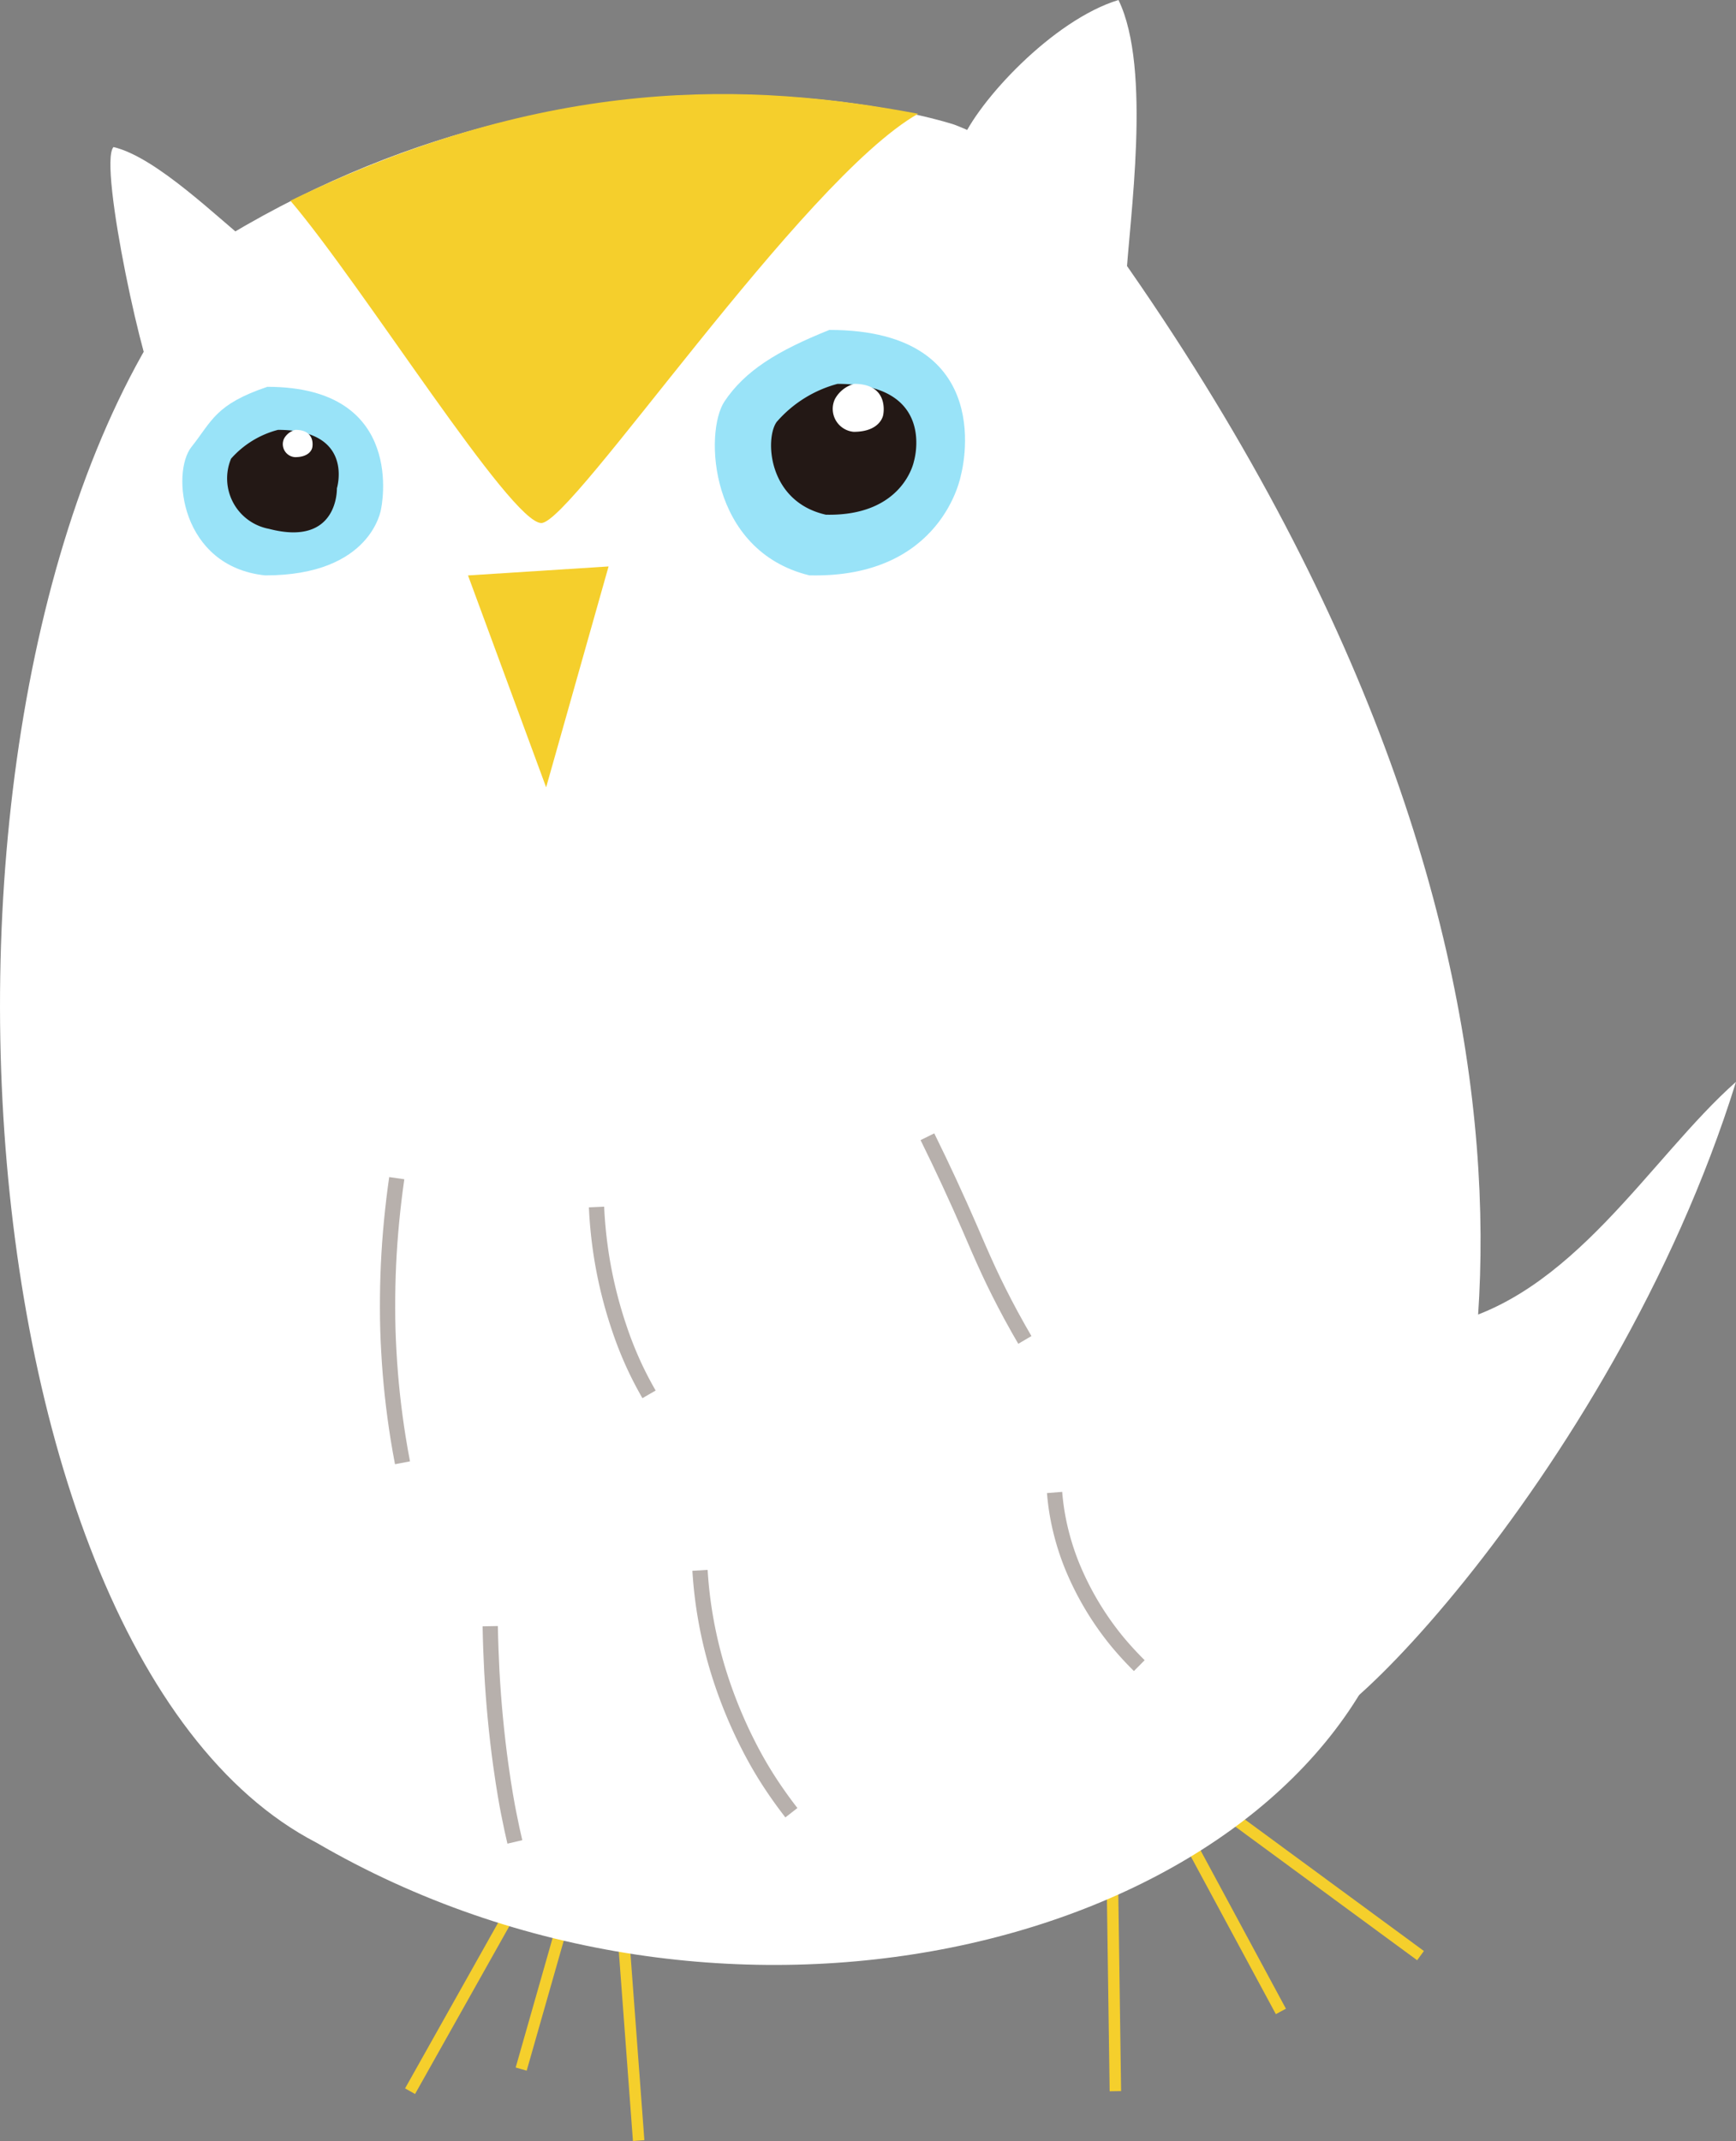 <svg xmlns="http://www.w3.org/2000/svg" width="107.784" height="132.88" viewBox="0 0 107.784 132.88">
  <rect x="0" y="0" width="107.784" height="132.88" fill="#808080" stroke="none"/>
  <defs>
    <style>
      .cls-1, .cls-6 {
        fill: none;
        stroke-miterlimit: 10;
      }

      .cls-1 {
        stroke: #f5cf2c;
        stroke-width: 0.711px;
      }

      .cls-2 {
        fill: #fff;
      }

      .cls-3 {
        fill: #f5cf2c;
      }

      .cls-4 {
        fill: #00b9ef;
        opacity: 0.4;
      }

      .cls-5 {
        fill: #231815;
      }

      .cls-6 {
        stroke: #b7b0ac;
        stroke-width: 0.948px;
      }
    </style>
  </defs>
  <title>animation_bun</title>
  <g id="レイヤー_2" data-name="レイヤー 2">
    <g id="リンクボタン">
      <g>
        <path class="cls-1" d="M35.389,117.79l-3.03,10.623Z"/>
        <path class="cls-1" d="M32.2,117.79l-6.74,11.995Z"/>
        <path class="cls-1" d="M38.5,117.4l1.153,15.451Z"/>
        <path class="cls-1" d="M69.012,112.959l.239,16.825Z"/>
        <path class="cls-1" d="M74.587,111.376l13.61,9.995Z"/>
        <path class="cls-1" d="M71.511,109.972l8.016,14.862Z"/>
        <path id="body" class="cls-2" d="M14.106,14.66c-21.048,22.433-18,87.516,5.539,99.7,25.2,14.678,57.882,6.64,66.191-11.909,6.923-10.524,14.4-43.758-17.171-87.793-3.324-4.708-9.416-6.923-9.416-6.923S37.647.536,14.106,14.66Z"/>
        <path id="right" class="cls-2" d="M69.443,0C65.359,1.246,60.7,6.3,59.664,8.844c0,2.355,10.052,12.307,10.247,8.586S71.536,4.279,69.443,0Z"/>
        <path id="left" class="cls-2" d="M7.044,9.127c-.97,1.1,2.077,14.88,2.7,14.88s5.816-6.13,5.816-8.862C13.69,13.691,9.716,9.739,7.044,9.127Z"/>
        <polygon id="くちばし" class="cls-3" points="29.058 35.713 37.785 35.155 33.908 48.864 29.058 35.713"/>
        <path id="tail" class="cls-2" d="M89.575,82.236c8.031-1.662,12.874-10.376,18.209-15.094C100.1,91.86,79.743,111.731,80.366,106.677,76.142,106.054,84.106,90.667,89.575,82.236Z"/>
        <path id="eye_right" data-name="eye right" class="cls-4" d="M44.986,24.907c1.274-1.9,3.268-3.133,6.508-4.431,10.663,0,8.17,9,8.17,9s-1.108,6.43-9.416,6.232C44.016,34.185,43.712,26.807,44.986,24.907Z"/>
        <path id="黒目右" class="cls-5" d="M48.223,26.185A7.593,7.593,0,0,1,52,23.824c6.192,0,4.745,4.8,4.745,4.8s-.644,3.426-5.469,3.32C47.661,31.129,47.484,27.2,48.223,26.185Z"/>
        <path id="eye_left" data-name="eye left" class="cls-4" d="M11.89,27.734c1.274-1.6,1.469-2.635,4.708-3.727,8.724,0,7.063,7.57,7.063,7.57s-.554,4.136-7.2,4.134C11.207,35.155,10.616,29.331,11.89,27.734Z"/>
        <path id="eye_left-2" data-name="eye left" class="cls-2" d="M51.836,24.772a1.927,1.927,0,0,1,1.2-.948c2.219,0,1.8,1.925,1.8,1.925S54.69,26.8,53,26.8A1.43,1.43,0,0,1,51.836,24.772Z"/>
        <path id="黒目左" class="cls-5" d="M14.347,28.465a5.862,5.862,0,0,1,2.913-1.787c4.773,0,3.657,3.63,3.657,3.63s.113,3.647-4.215,2.514A3.184,3.184,0,0,1,14.347,28.465Z"/>
        <path id="eye_left-3" data-name="eye left" class="cls-2" d="M17.638,27.217a1.124,1.124,0,0,1,.7-.539c1.3,0,1.051,1.094,1.051,1.094s-.083.6-1.072.6A.809.809,0,0,1,17.638,27.217Z"/>
        <path class="cls-6" d="M24.633,73.12q-.189,1.318-.321,2.682-.128,1.326-.192,2.692-.061,1.333-.057,2.7,0,1.333.08,2.7.073,1.334.219,2.694.144,1.327.36,2.679.124.768.268,1.517"/>
        <path class="cls-6" d="M37.037,74.909c.039.882.119,1.7.221,2.454.123.909.28,1.719.44,2.416a27.367,27.367,0,0,0,.747,2.636,22.9,22.9,0,0,0,1.017,2.534c.315.66.611,1.2.835,1.588"/>
        <path class="cls-6" d="M30.437,100.925c.019,1.009.056,1.948.1,2.81.058,1.053.132,1.99.208,2.8.106,1.128.227,2.135.345,2.99.214,1.558.415,2.61.484,2.962.148.76.287,1.381.392,1.827"/>
        <path class="cls-6" d="M43.462,97.46a26.54,26.54,0,0,0,.387,3.189,27.029,27.029,0,0,0,.763,3.111c.258.835.542,1.611.829,2.318.347.853.7,1.605,1.024,2.238a24.4,24.4,0,0,0,1.217,2.133c.548.853,1.064,1.552,1.454,2.053"/>
        <path class="cls-6" d="M65.477,92.626a14.871,14.871,0,0,0,.363,2.294,15.79,15.79,0,0,0,.7,2.206,18.382,18.382,0,0,0,2.847,4.78c.509.61.987,1.109,1.348,1.467"/>
        <path class="cls-6" d="M57.581,70.549c.5,1.012.943,1.945,1.334,2.787.51,1.1.93,2.043,1.262,2.807.37.853.749,1.75,1.223,2.77.379.813.82,1.7,1.367,2.714.351.648.655,1.176.864,1.532"/>
        <path id="国文学科" class="cls-3" d="M18.031,12.457C34.131,4.618,46.636,5.1,57,7.061c-7.225,4.108-21.479,25.4-23.39,25.4S22.578,17.807,18.031,12.457Z"/>
      </g>
    </g>
  </g>
</svg>
